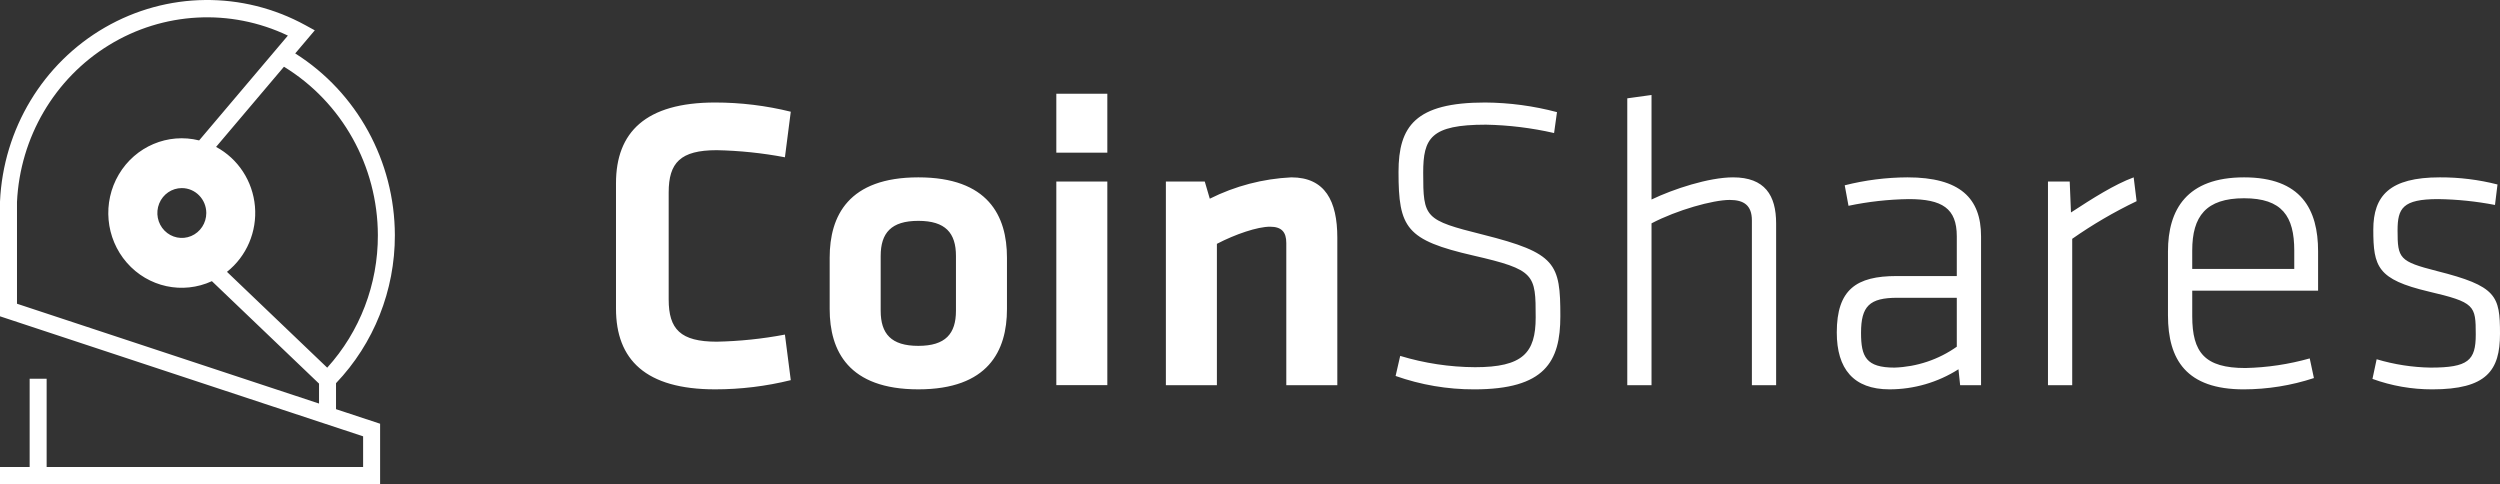 <svg width="191" height="37" viewBox="0 0 191 37" fill="none" xmlns="http://www.w3.org/2000/svg">
<rect x="0" y="0" width="191" height="37" fill="#333333" stroke="none"/>
<path d="M30.168 17.965C30.152 12.309 27.274 7.061 22.555 4.082L24.049 2.317L23.337 1.927C18.541 -0.702 12.756 -0.637 8.018 2.098C3.279 4.833 0.252 9.855 0 15.397V24.166L27.742 33.335V35.677H3.563V28.933H2.265V35.677H0V37H29.04V32.373L25.672 31.261V29.275C28.563 26.247 30.176 22.188 30.168 17.965H30.168ZM54.633 7.832C56.582 7.832 58.524 8.068 60.415 8.535L59.968 12.017C58.251 11.691 56.509 11.51 54.761 11.474C51.981 11.474 51.087 12.432 51.087 14.7V22.878C51.087 25.146 51.981 26.105 54.761 26.105C56.509 26.069 58.251 25.888 59.968 25.562L60.415 29.043C58.524 29.511 56.582 29.747 54.633 29.746C49.329 29.746 47.062 27.478 47.062 23.581V13.998C47.062 10.1 49.329 7.832 54.633 7.832ZM70.16 13.55C75.495 13.55 76.932 16.489 76.932 19.683V23.613C76.932 26.807 75.495 29.746 70.16 29.746C64.825 29.746 63.387 26.807 63.387 23.613V19.683C63.387 16.489 64.825 13.55 70.16 13.55ZM113.46 7.832C115.316 7.844 117.162 8.091 118.954 8.567L118.732 10.164C117.023 9.773 115.278 9.559 113.524 9.525C109.308 9.525 108.732 10.547 108.732 13.199C108.732 16.649 108.828 16.808 113.3 17.927C118.891 19.332 119.211 20.131 119.211 24.156C119.212 27.638 118.029 29.747 112.63 29.747C110.583 29.752 108.551 29.406 106.624 28.724L106.975 27.191C108.829 27.753 110.755 28.044 112.694 28.054C116.336 28.054 117.326 26.967 117.326 24.252C117.326 20.961 117.294 20.61 112.565 19.524C107.423 18.341 106.847 17.416 106.847 13.135C106.847 9.653 108.126 7.832 113.46 7.832ZM145.729 13.55C149.754 13.55 151.352 15.148 151.352 18.055V29.427H149.754L149.627 28.212C148.055 29.213 146.225 29.746 144.356 29.746C141.608 29.746 140.33 28.18 140.33 25.402C140.33 22.111 141.832 21.09 144.898 21.09H149.499V18.055C149.499 15.914 148.381 15.211 145.825 15.211C144.279 15.234 142.738 15.405 141.225 15.723L140.937 14.157C142.503 13.761 144.113 13.557 145.729 13.55ZM171.447 13.55C175.824 13.55 177.102 16.01 177.102 19.204V22.207H167.487V24.156C167.487 26.936 168.445 28.117 171.544 28.117C173.209 28.081 174.862 27.834 176.463 27.382L176.783 28.884C175.052 29.454 173.24 29.745 171.416 29.747C167.039 29.747 165.633 27.478 165.633 24.092V19.204C165.633 16.01 167.071 13.55 171.447 13.55H171.447ZM186.401 13.55C187.888 13.544 189.369 13.726 190.809 14.094L190.617 15.659C189.185 15.382 187.731 15.232 186.272 15.211C183.557 15.211 183.174 15.915 183.174 17.607C183.174 19.747 183.301 19.971 186.176 20.706C190.745 21.856 191 22.591 191 25.498C191 28.309 189.978 29.747 185.825 29.747C184.266 29.75 182.719 29.48 181.256 28.948L181.576 27.446C182.914 27.846 184.3 28.062 185.697 28.085C188.572 28.085 189.148 27.542 189.148 25.562C189.148 23.326 189.083 23.102 185.538 22.271C181.64 21.345 181.32 20.387 181.32 17.543C181.32 14.956 182.567 13.55 186.401 13.55ZM98.657 13.55C101.245 13.55 102.171 15.371 102.171 18.15V29.427H98.273V18.566C98.273 17.735 97.923 17.32 97.028 17.32C96.069 17.32 94.377 17.895 92.971 18.629V29.427H89.073V13.87H92.044L92.428 15.18C94.365 14.21 96.488 13.654 98.657 13.55ZM126.176 7.257V15.243C127.837 14.444 130.553 13.55 132.406 13.55C134.834 13.55 135.696 14.924 135.696 17.064V29.427H133.844V16.84C133.844 15.691 133.236 15.275 132.15 15.275C130.872 15.275 128.125 16.042 126.176 17.064V29.427H124.324V7.513L126.176 7.257ZM163.013 13.55L163.236 15.371C161.519 16.194 159.874 17.155 158.317 18.246V29.427H156.465V13.87H158.126L158.222 16.233C159.882 15.148 161.544 14.094 163.013 13.55ZM84.6 13.87V29.426H80.703V13.87H84.6H84.6ZM149.499 22.75H144.962C142.823 22.75 142.183 23.389 142.183 25.433C142.183 27.255 142.566 28.085 144.739 28.085C146.45 28.028 148.106 27.472 149.499 26.488V22.751V22.75ZM70.159 16.873C68.083 16.873 67.284 17.799 67.284 19.556V23.741C67.284 25.498 68.083 26.424 70.159 26.424C72.237 26.424 73.035 25.498 73.035 23.741V19.555C73.035 17.799 72.237 16.873 70.159 16.873ZM171.447 15.147C168.54 15.147 167.486 16.521 167.486 19.141V20.546H175.282V19.141C175.282 16.521 174.355 15.147 171.447 15.147ZM84.6 7.161V11.666H80.703V7.161H84.6ZM24.374 30.831L1.298 23.205L1.298 15.429C1.532 10.494 4.165 6.002 8.319 3.451C12.472 0.9 17.601 0.626 21.994 2.719L15.214 10.728C12.831 10.133 10.344 11.186 9.078 13.327C7.811 15.469 8.059 18.2 9.689 20.069C11.318 21.938 13.952 22.51 16.188 21.481L24.374 29.308V30.831ZM15.761 16.274C15.761 17.044 15.305 17.738 14.607 18.033C13.908 18.328 13.104 18.165 12.569 17.62C12.035 17.076 11.875 16.257 12.164 15.545C12.454 14.833 13.135 14.37 13.891 14.37C14.923 14.371 15.759 15.223 15.761 16.274ZM24.999 28.091L17.341 20.769C18.841 19.579 19.646 17.695 19.478 15.765C19.309 13.836 18.191 12.126 16.508 11.224L21.695 5.098C26.133 7.811 28.855 12.692 28.869 17.965C28.88 21.717 27.497 25.334 24.999 28.091Z" fill="white"/>
</svg>
